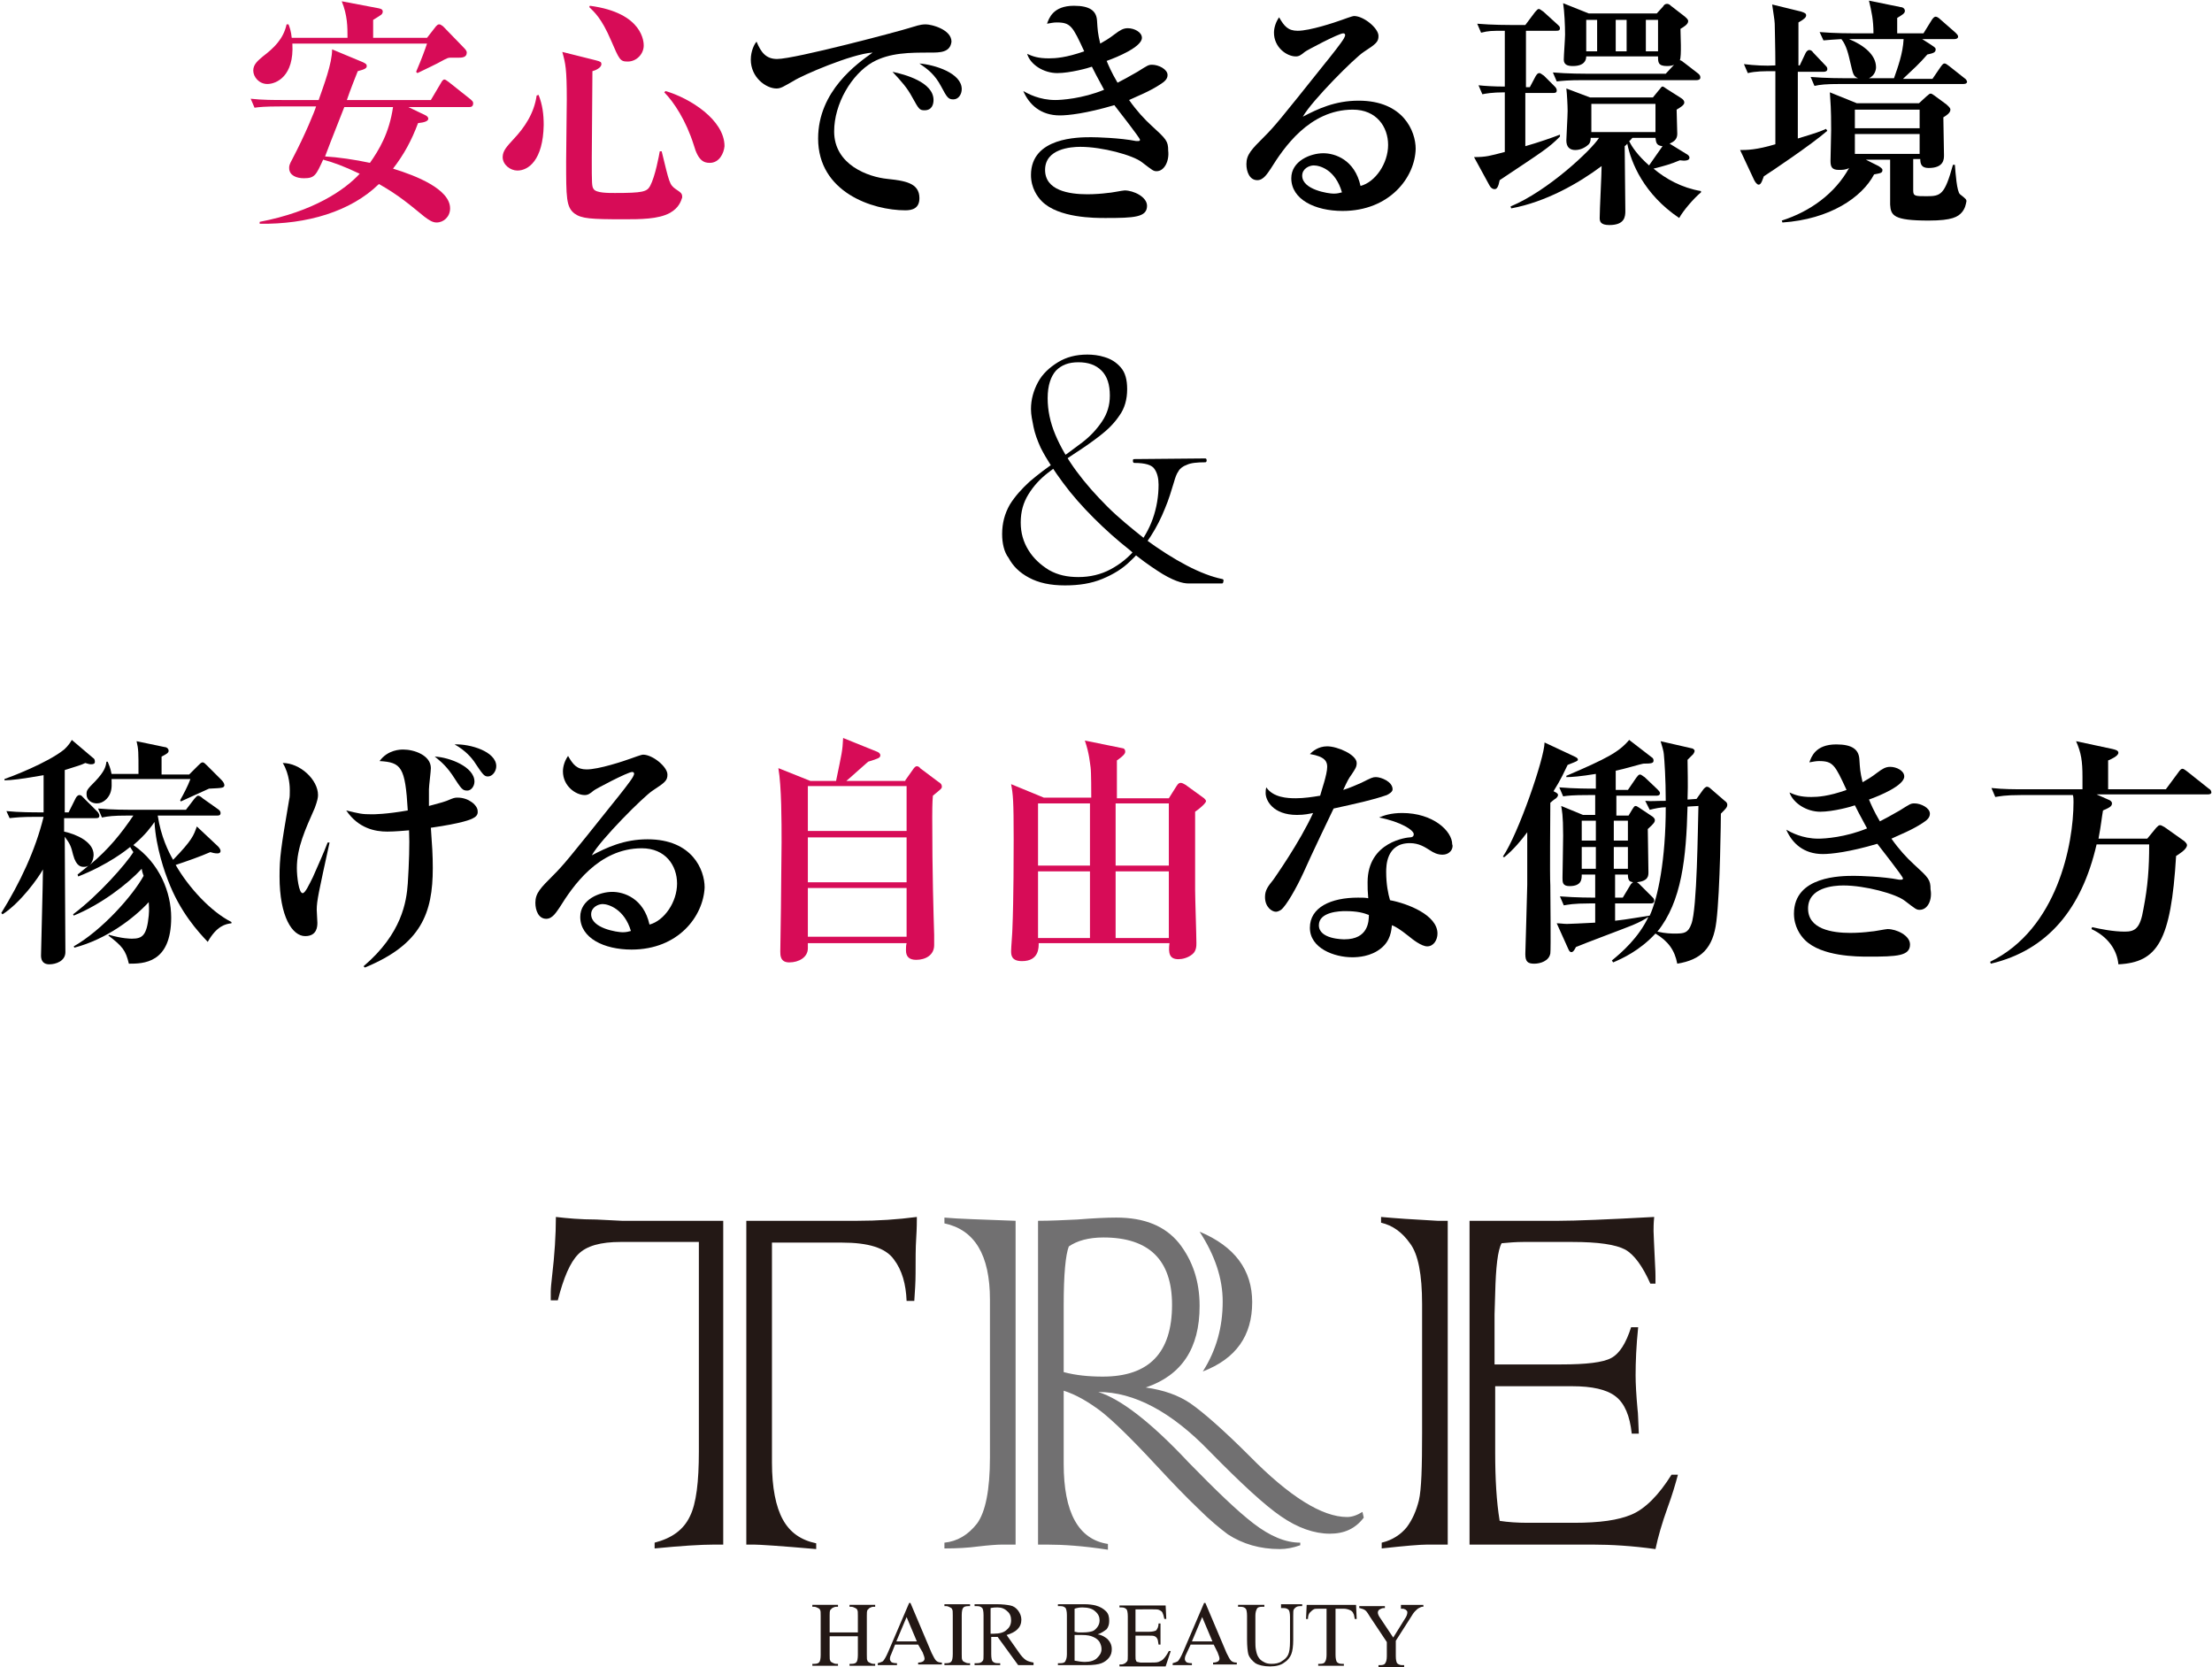 <?xml version="1.0" encoding="utf-8"?>
<!-- Generator: Adobe Illustrator 25.3.1, SVG Export Plug-In . SVG Version: 6.00 Build 0)  -->
<svg version="1.1" id="レイヤー_1" xmlns="http://www.w3.org/2000/svg" xmlns:xlink="http://www.w3.org/1999/xlink" x="0px"
	 y="0px" width="345px" height="260px" viewBox="0 0 345 260" style="enable-background:new 0 0 345 260;" xml:space="preserve">
<style type="text/css">
	.st0{fill:#231815;}
	.st1{fill:#717071;}
	.st2{fill:#D70C57;}
</style>
<g>
	<g>
		<path class="st0" d="M97,190.4h15.8v50.5h-1.4c-2.1,0-5.2,0.2-9.3,0.6v-0.9c2.7-0.7,4.5-2,5.5-4.1c1-2,1.4-5.4,1.4-10.1v-32.7
			H96.8c-3.1,0-5.3,0.6-6.6,1.9c-1.3,1.3-2.3,3.7-3.2,7.2h-1.1c0-0.4,0-0.9,0-1.3c0-0.6,0.1-1.5,0.2-2.4c0.4-3.4,0.6-6.5,0.6-9.3
			c1.7,0.2,3.8,0.4,6.3,0.4L97,190.4z M117.6,240.9h-1.2v-50.5h17.3c3.2,0,6.3-0.2,9.3-0.6c0,0.6,0,1.7-0.1,3.3
			c-0.1,1.5-0.1,3.3-0.1,5.5c0,1.4-0.1,2.8-0.2,4.3h-1.2c-0.1-2.6-0.7-4.8-2-6.5c-1.3-1.8-4-2.6-8.1-2.6h-10.9v34.3
			c0,3.9,0.6,6.9,1.7,8.9c1.1,2,2.8,3.2,5.2,3.7v0.9C121.6,241.1,118.4,240.9,117.6,240.9z"/>
		<path class="st1" d="M158.4,190.4v50.5h-2.1c-0.8,0-2.1,0.1-3.8,0.3c-1.5,0.2-3.2,0.3-5.2,0.3v-0.9c2-0.2,3.7-1.2,5.1-3
			c1.3-1.8,2-5.2,2-10.3v-24.6c0-7-2.4-10.9-7.1-11.9v-0.9C149.4,190.1,153.1,190.2,158.4,190.4z M163.3,240.9h-1.4v-50.5
			c1.9,0,4-0.1,6.1-0.2c2.5-0.2,4.5-0.3,6.1-0.3c4.4,0,7.6,1.3,9.8,4c2.1,2.7,3.2,5.9,3.2,9.8c0,6.6-2.8,10.8-8.4,12.7
			c2.8,0.4,5.1,1.2,7,2.5c2,1.4,5.1,4.1,9.2,8.2c6.2,6.3,11.3,9.5,15.2,9.5c0.8,0,1.6-0.3,2.4-0.8l0.2,0.9c-1.3,1.7-3,2.5-5.3,2.5
			c-2.4,0-5-0.9-7.6-2.7c-2.5-1.7-6.2-5.1-11.2-10.2c-5.9-6.1-11.7-9.2-17.3-9.2c3.5,1.1,8.2,4.7,14.1,11c4.2,4.3,7.5,7.5,10.1,9.5
			c2.6,2,5,3,7.3,3v0.4c-1.1,0.4-2.2,0.6-3.2,0.6c-3.1,0-5.8-0.8-8.1-2.3c-1.2-0.9-2.8-2.2-4.6-4c-1.9-1.8-4.1-4.1-6.7-6.9
			c-3.8-4.1-6.7-6.9-8.5-8.3c-2-1.5-3.9-2.6-5.8-3.2v11.4c0,7.6,2.3,11.8,6.9,12.5v0.9C168.9,241.1,165.8,240.9,163.3,240.9z
			 M165.9,203.6V214c1.9,0.5,3.9,0.7,6.1,0.7c7.2,0,10.8-3.7,10.8-11.2c0-7-3.6-10.5-10.7-10.5c-2.3,0-4.1,0.5-5.4,1.4
			C166.2,195.7,165.9,198.7,165.9,203.6z M187.6,213.9c2.1-3.3,3.1-6.9,3.1-10.9c0-3.6-1.2-7.2-3.6-10.9c5.5,2.3,8.2,6,8.2,11
			C195.3,208.3,192.8,211.9,187.6,213.9z"/>
		<path class="st0" d="M224.2,190.4h1.6v50.5h-3.2c-1.1,0-3.5,0.2-7.1,0.6v-0.9c1.7-0.4,3-1.3,3.9-2.4c0.9-1.2,1.5-2.6,1.9-4.2
			c0.4-1.7,0.5-5.2,0.5-10.5v-20.1c0-4.6-0.6-7.8-1.9-9.5c-1.2-1.7-2.7-2.8-4.5-3.2v-0.9C217.5,190,220.4,190.2,224.2,190.4z
			 M248.4,240.9h-19.2v-50.5h13.9c2.6,0,7.6-0.2,14.9-0.6c-0.1,1-0.1,1.7-0.1,2.2c0,0.6,0.1,2.1,0.2,4.5c0.1,1.6,0.1,2.4,0.1,2.5
			v1.2h-0.8c-1.2-2.7-2.5-4.5-3.9-5.3c-1.5-0.8-4.2-1.2-8.3-1.2h-7.6c-1.2,0-2.3,0.1-3.4,0.2c-0.6,1.1-0.9,3.7-1,7.8l-0.1,3.3v7.8
			h10.4c3.9,0,6.5-0.3,7.8-1c1.3-0.7,2.3-2.3,3.1-4.8h1.1c-0.3,2.9-0.4,5.4-0.4,7.5c0,1.3,0.1,3.1,0.3,5.3c0.1,0.6,0.1,1.9,0.2,3.8
			h-1.1c-0.3-2.8-1.1-4.7-2.5-5.8c-1.4-1.1-3.7-1.6-6.8-1.6h-12v10.4c0,4,0.2,7.6,0.7,10.6c1.3,0.2,2.8,0.3,4.3,0.3h7.3
			c4,0,6.9-0.4,9-1.3c2.1-0.9,4.2-3,6.2-6.2h1c-0.4,1.5-0.9,3.2-1.6,5.1c-0.9,2.5-1.5,4.6-1.9,6.5
			C254.6,241.1,251.3,240.9,248.4,240.9z"/>
		<g>
			<g>
				<path class="st0" d="M129.4,254.6h4.4V252c0-0.5,0-0.8-0.1-0.9c0-0.1-0.1-0.2-0.3-0.3c-0.2-0.1-0.4-0.2-0.6-0.2h-0.3v-0.3h4v0.3
					h-0.3c-0.2,0-0.4,0.1-0.6,0.2c-0.1,0.1-0.2,0.2-0.3,0.3c-0.1,0.2-0.1,0.5-0.1,0.9v6.1c0,0.5,0,0.8,0.1,0.9
					c0,0.1,0.1,0.2,0.3,0.3c0.2,0.1,0.4,0.2,0.6,0.2h0.3v0.3h-4v-0.3h0.3c0.4,0,0.7-0.1,0.8-0.3c0.1-0.1,0.2-0.5,0.2-1.1v-2.9h-4.4
					v2.9c0,0.5,0,0.8,0.1,0.9c0,0.1,0.1,0.2,0.3,0.3c0.2,0.1,0.4,0.2,0.6,0.2h0.3v0.3h-4v-0.3h0.3c0.4,0,0.7-0.1,0.8-0.3
					c0.1-0.1,0.2-0.5,0.2-1.1V252c0-0.5,0-0.8-0.1-0.9c0-0.1-0.1-0.2-0.3-0.3c-0.2-0.1-0.4-0.2-0.6-0.2h-0.3v-0.3h4v0.3h-0.3
					c-0.2,0-0.4,0.1-0.6,0.2c-0.1,0.1-0.2,0.2-0.3,0.3c-0.1,0.2-0.1,0.5-0.1,0.9V254.6z"/>
				<path class="st0" d="M143.2,256.5h-3.6l-0.6,1.5c-0.2,0.4-0.2,0.6-0.2,0.8c0,0.1,0.1,0.3,0.2,0.4c0.1,0.1,0.4,0.2,0.9,0.2v0.3
					h-3v-0.3c0.4-0.1,0.6-0.2,0.8-0.3c0.2-0.2,0.5-0.7,0.8-1.4l3.3-7.7h0.2l3.3,7.8c0.3,0.6,0.5,1,0.7,1.2c0.2,0.2,0.5,0.3,0.9,0.3
					v0.3h-3.7v-0.3c0.4,0,0.6-0.1,0.8-0.2c0.1-0.1,0.2-0.2,0.2-0.4c0-0.2-0.1-0.5-0.3-1L143.2,256.5z M143,256l-1.6-3.8l-1.6,3.8
					H143z"/>
				<path class="st0" d="M151.3,259.4v0.3h-4v-0.3h0.3c0.4,0,0.7-0.1,0.8-0.3c0.1-0.1,0.2-0.5,0.2-1.1v-6.1c0-0.5,0-0.8-0.1-0.9
					c0-0.1-0.1-0.2-0.3-0.3c-0.2-0.1-0.4-0.2-0.6-0.2h-0.3v-0.3h4v0.3H151c-0.4,0-0.7,0.1-0.8,0.3c-0.1,0.1-0.2,0.5-0.2,1.1v6.1
					c0,0.5,0,0.8,0.1,0.9c0,0.1,0.1,0.2,0.3,0.3c0.2,0.1,0.4,0.2,0.6,0.2H151.3z"/>
				<path class="st0" d="M161.3,259.7h-2.5l-3.2-4.4c-0.2,0-0.4,0-0.6,0c-0.1,0-0.1,0-0.2,0c-0.1,0-0.1,0-0.2,0v2.7
					c0,0.6,0.1,1,0.2,1.1c0.2,0.2,0.4,0.3,0.8,0.3h0.4v0.3h-4v-0.3h0.4c0.4,0,0.7-0.1,0.9-0.4c0.1-0.1,0.1-0.5,0.1-1v-6.1
					c0-0.6-0.1-1-0.2-1.1c-0.2-0.2-0.4-0.3-0.8-0.3h-0.4v-0.3h3.4c1,0,1.7,0.1,2.2,0.2c0.5,0.1,0.9,0.4,1.2,0.8
					c0.3,0.4,0.5,0.9,0.5,1.4c0,0.6-0.2,1.1-0.6,1.5c-0.4,0.4-1,0.7-1.7,0.9l1.9,2.7c0.4,0.6,0.8,1,1.1,1.2c0.3,0.2,0.7,0.3,1.2,0.4
					V259.7z M154.6,254.8c0.1,0,0.2,0,0.2,0c0.1,0,0.1,0,0.2,0c0.9,0,1.6-0.2,2-0.6c0.5-0.4,0.7-0.9,0.7-1.5c0-0.6-0.2-1.1-0.6-1.4
					c-0.4-0.4-0.9-0.6-1.5-0.6c-0.3,0-0.6,0-1.1,0.1V254.8z"/>
				<path class="st0" d="M171.2,254.9c0.7,0.1,1.1,0.4,1.5,0.7c0.4,0.4,0.7,0.9,0.7,1.6c0,0.5-0.1,0.9-0.4,1.3
					c-0.3,0.4-0.7,0.7-1.2,0.9c-0.5,0.2-1.3,0.3-2.4,0.3h-4.4v-0.3h0.4c0.4,0,0.7-0.1,0.8-0.4c0.1-0.2,0.2-0.5,0.2-1v-6.1
					c0-0.6-0.1-0.9-0.2-1.1c-0.2-0.2-0.4-0.3-0.8-0.3h-0.4v-0.3h4.1c0.8,0,1.4,0.1,1.8,0.2c0.7,0.2,1.2,0.5,1.6,0.9
					c0.4,0.4,0.5,0.9,0.5,1.5c0,0.5-0.1,0.9-0.4,1.3C172.2,254.4,171.8,254.7,171.2,254.9z M167.6,254.5c0.2,0,0.4,0.1,0.6,0.1
					c0.2,0,0.5,0,0.7,0c0.7,0,1.2-0.1,1.5-0.2c0.3-0.1,0.6-0.4,0.8-0.7c0.2-0.3,0.3-0.6,0.3-1c0-0.5-0.2-1-0.7-1.4
					c-0.4-0.4-1.1-0.6-2-0.6c-0.5,0-0.9,0.1-1.2,0.2V254.5z M167.6,259c0.5,0.1,1.1,0.2,1.6,0.2c0.8,0,1.5-0.2,1.9-0.6
					c0.4-0.4,0.7-0.8,0.7-1.4c0-0.4-0.1-0.7-0.3-1.1c-0.2-0.3-0.5-0.6-1-0.8c-0.4-0.2-1-0.3-1.7-0.3c-0.3,0-0.5,0-0.7,0
					c-0.2,0-0.4,0-0.5,0V259z"/>
				<path class="st0" d="M177.1,250.8v3.7h2.1c0.5,0,0.9-0.1,1.1-0.2c0.2-0.2,0.4-0.6,0.4-1.1h0.3v3.3h-0.3
					c-0.1-0.5-0.1-0.8-0.2-0.9c-0.1-0.2-0.2-0.3-0.4-0.4c-0.2-0.1-0.5-0.1-0.9-0.1h-2.1v3.1c0,0.4,0,0.7,0.1,0.8
					c0,0.1,0.1,0.2,0.2,0.2s0.3,0.1,0.5,0.1h1.6c0.5,0,0.9,0,1.2-0.1c0.2-0.1,0.5-0.2,0.7-0.4c0.3-0.3,0.6-0.7,0.9-1.3h0.3l-0.8,2.4
					h-7.2v-0.3h0.3c0.2,0,0.4-0.1,0.6-0.2c0.1-0.1,0.2-0.2,0.3-0.3c0.1-0.1,0.1-0.5,0.1-0.9v-6.1c0-0.6-0.1-1-0.2-1.1
					c-0.2-0.2-0.4-0.3-0.8-0.3h-0.3v-0.3h7.2l0.1,2.1h-0.3c-0.1-0.5-0.2-0.8-0.3-1c-0.1-0.2-0.3-0.3-0.5-0.4c-0.2-0.1-0.5-0.1-1-0.1
					H177.1z"/>
				<path class="st0" d="M189.3,256.5h-3.6L185,258c-0.2,0.4-0.2,0.6-0.2,0.8c0,0.1,0.1,0.3,0.2,0.4c0.1,0.1,0.4,0.2,0.9,0.2v0.3h-3
					v-0.3c0.4-0.1,0.6-0.2,0.8-0.3c0.2-0.2,0.5-0.7,0.8-1.4l3.3-7.7h0.2l3.3,7.8c0.3,0.6,0.5,1,0.7,1.2c0.2,0.2,0.5,0.3,0.9,0.3v0.3
					h-3.7v-0.3c0.4,0,0.6-0.1,0.8-0.2c0.1-0.1,0.2-0.2,0.2-0.4c0-0.2-0.1-0.5-0.3-1L189.3,256.5z M189.1,256l-1.6-3.8l-1.6,3.8
					H189.1z"/>
				<path class="st0" d="M199.8,250.5v-0.3h3.3v0.3h-0.4c-0.4,0-0.7,0.2-0.9,0.5c-0.1,0.1-0.1,0.5-0.1,1v3.8c0,0.9-0.1,1.7-0.3,2.2
					c-0.2,0.5-0.6,1-1.1,1.3c-0.5,0.4-1.3,0.6-2.2,0.6c-1,0-1.8-0.2-2.3-0.5c-0.5-0.4-0.9-0.8-1.1-1.4c-0.1-0.4-0.2-1.2-0.2-2.3
					v-3.7c0-0.6-0.1-1-0.2-1.1c-0.2-0.2-0.4-0.3-0.8-0.3h-0.4v-0.3h4.1v0.3h-0.4c-0.4,0-0.7,0.1-0.8,0.4c-0.1,0.2-0.2,0.5-0.2,1v4.1
					c0,0.4,0,0.8,0.1,1.3c0.1,0.5,0.2,0.8,0.4,1.1c0.2,0.3,0.4,0.5,0.8,0.7c0.3,0.2,0.7,0.3,1.2,0.3c0.6,0,1.2-0.1,1.6-0.4
					c0.5-0.3,0.8-0.6,1-1c0.2-0.4,0.3-1.1,0.3-2.1v-3.8c0-0.6-0.1-1-0.2-1.1c-0.2-0.2-0.4-0.3-0.8-0.3H199.8z"/>
				<path class="st0" d="M211.5,250.3l0.1,2.2h-0.3c-0.1-0.4-0.1-0.7-0.2-0.8c-0.1-0.3-0.3-0.5-0.6-0.6c-0.2-0.1-0.6-0.2-0.9-0.2
					h-1.3v7.2c0,0.6,0.1,0.9,0.2,1.1c0.2,0.2,0.4,0.3,0.8,0.3h0.3v0.3h-4v-0.3h0.3c0.4,0,0.7-0.1,0.8-0.4c0.1-0.1,0.2-0.5,0.2-1
					v-7.2h-1.1c-0.4,0-0.8,0-0.9,0.1c-0.2,0.1-0.4,0.3-0.6,0.5c-0.2,0.2-0.3,0.6-0.3,1h-0.3l0.1-2.2H211.5z"/>
				<path class="st0" d="M218.7,250.3h3.3v0.3h-0.2c-0.1,0-0.3,0.1-0.5,0.2c-0.2,0.1-0.4,0.3-0.6,0.5c-0.2,0.2-0.4,0.5-0.7,1
					l-2.3,3.6v2.4c0,0.6,0.1,0.9,0.2,1.1c0.2,0.2,0.5,0.3,0.8,0.3h0.3v0.3h-4v-0.3h0.3c0.4,0,0.7-0.1,0.8-0.4c0.1-0.1,0.2-0.5,0.2-1
					v-2.2l-2.6-3.9c-0.3-0.5-0.5-0.8-0.6-0.9c-0.1-0.1-0.3-0.3-0.7-0.4c-0.1,0-0.2-0.1-0.4-0.1v-0.3h4v0.3h-0.2
					c-0.2,0-0.4,0.1-0.6,0.2c-0.2,0.1-0.3,0.3-0.3,0.5c0,0.2,0.1,0.5,0.4,0.9l2,3l1.8-2.9c0.3-0.4,0.4-0.8,0.4-1
					c0-0.1,0-0.2-0.1-0.3c-0.1-0.1-0.2-0.2-0.3-0.2c-0.1-0.1-0.3-0.1-0.6-0.1V250.3z"/>
			</g>
		</g>
	</g>
	<g>
		<g>
			<g>
				<path class="st2" d="M73.2,16.7h-9.5l2.7,1.3c0.2,0.1,0.4,0.3,0.4,0.5c0,0.4-0.6,0.6-1.6,0.7c-1,2.7-2.2,4.9-3.9,7.1
					c3.6,1.1,8.9,3.2,8.9,6.2c0,1.3-1,2.2-2.1,2.2c-0.6,0-1.1-0.3-1.9-0.9c-2.1-1.7-3.9-3.3-7.1-5.1C54.7,33,47.9,35,40.5,34.9v-0.3
					c8.4-1.6,13.3-5,15.6-7.5c-2.5-1.2-4.2-1.8-5.7-2.2c-1.1,2.4-1.3,2.9-3,2.9c-1.1,0-2.3-0.4-2.3-1.6c0-0.3,0-0.5,0.5-1.4
					c2-3.8,3.5-7.5,3.7-8.2h-5.5c-2.6,0-3.4,0.1-4.1,0.2l-0.6-1.4c1.8,0.2,3.6,0.2,5.4,0.2h5.2c0.8-2.3,2.1-5.7,2.1-7.9l4.8,2
					c0.4,0.2,0.6,0.3,0.6,0.6c0,0.3-0.2,0.5-1.4,0.8c-0.2,0.5-1.2,3-1.7,4.5h13.1l1.6-2.7c0.1-0.2,0.3-0.5,0.5-0.5
					c0.2,0,0.4,0.2,0.7,0.4l3.4,2.7c0.2,0.2,0.4,0.3,0.4,0.6C73.8,16.6,73.5,16.7,73.2,16.7z M71.4,9C71.2,9,70.3,9,70.2,9
					c-0.3,0-0.5,0.1-0.9,0.3c-1.4,0.8-2.8,1.4-4.2,2.1l-0.2-0.2c0.9-2.1,1.4-3.5,1.7-4.4H45.6c0.3,5.1-2.5,6.3-3.9,6.3
					c-1.3,0-2.2-1.1-2.2-2.1s0.8-1.6,1.5-2.2c1.7-1.3,3.2-2.7,3.7-5H45c0.2,0.5,0.4,1.1,0.5,2.1h8.7c0-1.7,0-3.5-0.9-5.7l5.8,1.1
					c0.5,0.1,0.6,0.3,0.6,0.5c0,0.3-0.2,0.5-0.4,0.6c-0.1,0.1-0.8,0.5-1.1,0.7c0,1.1,0,1.6,0,2.8h8.4L68,4.1
					c0.2-0.2,0.3-0.3,0.5-0.3c0.2,0,0.3,0.1,0.6,0.3l3.2,3.3c0.4,0.4,0.5,0.6,0.5,0.8C72.8,9,72,9,71.4,9z M53.7,16.7
					c-2.3,5.8-2.5,6.4-3,7.7c1.9,0.1,4.7,0.5,7,1c1.4-2,3-4.6,3.6-8.7H53.7z"/>
				<path class="st2" d="M80.7,26.6c-1.1,0-2.3-0.9-2.3-2.1c0-1,0.7-1.7,1.7-2.8c1.7-1.8,3.2-4,3.6-6.8l0.3-0.1
					c0.6,1.5,0.8,3,0.8,4.7C84.7,25,82.4,26.6,80.7,26.6z M104.5,33.2c-1.8,1-4.7,1-7.2,1c-5.2,0-6.6-0.1-7.7-0.9
					c-1.3-1-1.3-2.5-1.3-8.2c0-1.5,0.1-8.2,0.1-9.6c0-4.8-0.2-5.6-0.7-7.4l5.2,1.3c0.8,0.2,0.9,0.3,0.9,0.6c0,0.6-1,1-1.4,1.1
					c0,2.1-0.1,11.5-0.1,13.5c0,4.1,0,4.5,0.3,4.9c0.4,0.6,2.2,0.6,3.3,0.6c4.4,0,5-0.2,5.5-1.1c0.8-1.5,1.4-4.8,1.5-5.4h0.3
					c1.2,4.9,1.2,5.2,2.2,5.9c0.9,0.6,1,0.7,1,1.3C106.2,31.4,105.9,32.4,104.5,33.2z M97.9,9.6c-1.2,0-1.3-0.3-2.6-3.3
					c-1.5-3.5-2.6-4.4-3.4-5.2L92,0.9c8.4,1.1,8.4,5.8,8.4,6.2C100.4,8.4,99.3,9.6,97.9,9.6z M110.7,25.4c-0.9,0-1.8-0.3-2.5-2.8
					c-1.2-3.8-3.1-6.7-4.6-8.2l0.2-0.2c3.8,1.1,9.2,4.5,9.2,8.6C112.9,23.9,112.2,25.4,110.7,25.4z"/>
				<path d="M145.1,8.2c-3.2,0-6.3,0-9,1.5c-3.3,1.9-6,6.5-6,10.8c0,5.2,5.3,7.1,8.3,7.4c2.7,0.3,5,0.6,5,3c0,1.6-1.1,1.9-2.2,1.9
					c-5.1,0-13.6-2.8-13.6-11.2c0-7.4,6.1-11.7,8.5-13.4c-3.3,0.2-11.1,3.6-12.3,4.4c-1.6,0.9-2,1.2-2.7,1.2c-1.6,0-4-1.7-4-4.5
					c0-1.4,0.6-2.5,0.9-2.8c0.7,1.7,1.5,2.7,3.2,2.7c2.8,0,19.3-4.4,20.5-4.8c1.1-0.3,1.7-0.6,2.7-0.6c0.9,0,4,0.8,4,2.7
					C148.2,8.2,146.6,8.2,145.1,8.2z M144.2,17.2c-0.8,0-0.9-0.2-1.9-2c-0.8-1.5-1.7-2.5-3.1-4c1.9,0.4,6.4,1.6,6.4,4.4
					C145.6,16.2,145.4,17.2,144.2,17.2z M148.7,15.5c-0.8,0-1-0.3-1.9-2c-1-1.9-2.1-2.7-3.4-3.6c2.4,0.2,6.6,1.5,6.6,4
					C150,14.7,149.5,15.5,148.7,15.5z"/>
				<path d="M180.4,26.7c-0.5,0-0.6-0.1-2.3-1.4c-1.4-1.1-6.2-2.4-9.6-2.4c-1.5,0-5.5,0.3-5.5,3.6c0,3.2,3.7,3.8,6.6,3.8
					c1.1,0,2.4-0.1,3.1-0.2c0.5,0,2.4-0.4,2.7-0.4c1.4,0,3.5,1,3.5,2.4c0,1.8-2,1.9-6.5,1.9c-1.7,0-7.3,0-9.9-2.6
					c-0.7-0.7-1.7-2.1-1.7-4.1c0-5.9,7.4-5.9,9.4-5.9c0.8,0,4.5,0.1,7,0.6c0.1,0,0.2,0,0.3,0c0.1,0,0.3,0,0.3-0.2
					c0-0.3-3.4-4.6-4-5.4c-4.4,1.3-7.2,1.6-8.5,1.6c-3,0-4.8-1.7-5.7-3.8c0.7,0.4,2.5,1.4,5,1.4c0.9,0,4.2-0.2,7.6-1.6
					c-1.1-2-1.6-3-1.9-3.6c-0.5,0.2-3.4,1-5.4,1c-2.1,0-4.2-1.3-4.7-3c0.9,0.4,1.7,0.7,3.4,0.7c1,0,2.7-0.1,5.5-1.1
					c-1.8-3.9-2.1-4.5-4.3-4.5c-0.5,0-0.9,0.1-1.5,0.2c0.3-0.8,0.9-2.8,4.2-2.8c2.5,0,3.5,0.8,3.6,2.3c0.1,1.5,0.1,1.9,0.5,3.6
					c0.7-0.4,1.4-0.8,2.3-1.5c0.8-0.6,1.3-0.9,2-0.9c1,0,2.2,0.6,2.2,1.5c0,1.4-3.8,3-5.5,3.6c0.3,0.7,0.7,1.7,1.7,3.4
					c0.8-0.4,1.7-0.9,3.1-1.7c1.6-1,1.7-1.1,2.3-1.1c1,0,2.4,0.7,2.4,1.6c0,0.6-0.4,1-1.2,1.5c-1.7,1.1-3.3,1.7-4.8,2.4
					c1.2,1.7,2.4,3,3.5,4c2.3,2.1,2.6,2.4,2.6,3.9C182.4,25.1,181.6,26.7,180.4,26.7z"/>
				<path d="M209.4,32.9c-4.3,0-8-1.8-8-5.1c0-2.7,3-3.9,5-3.9c1.8,0,4.9,1,5.8,5.1c2.3-0.6,4.3-3.5,4.3-6.4c0-2.8-1.8-5.5-5.5-5.5
					c-6.8,0-10.8,6-12.8,9.2c-0.5,0.7-1.1,1.8-2.1,1.8c-1.2,0-1.7-1.3-1.7-2.5c0-1.5,0.8-2.3,2.8-4.3c1.6-1.6,2.5-2.7,9.2-11.1
					c1.3-1.6,2.8-3.5,3.2-4.2c0.1-0.2,0.2-0.4,0.2-0.5c0-0.2-0.1-0.3-0.3-0.3c-0.7,0-5.8,2.7-6,2.9c-0.6,0.5-0.9,0.7-1.4,0.7
					c-1.4,0-3.4-1.4-3.4-3.7c0-0.8,0.3-1.7,0.8-2.4c0.8,1.4,1.4,2.1,2.9,2.1c1.9,0,5.8-1.3,6.9-1.7c0.3-0.1,1.6-0.6,1.9-0.6
					c1.5,0,3.8,1.9,3.8,3.1c0,0.9-0.3,1.2-2.3,2.5c-1.4,0.9-8.1,7.6-9.5,10.1c2.3-1.2,5-2.5,8.7-2.5c7,0,8.9,4.8,8.9,7.5
					C220.7,27.7,216.7,32.9,209.4,32.9z M204.9,25.8c-0.7,0-1.8,0.5-1.8,1.6c0,2.2,4.1,2.8,4.9,2.8c0.6,0,0.9-0.1,1.3-0.2
					C208.3,26.5,205.9,25.8,204.9,25.8z"/>
				<path d="M233.9,28.1c-0.2,1-0.4,1.4-0.8,1.4c-0.3,0-0.6-0.2-0.8-0.6l-2.4-4.4c1.9,0,2.5-0.2,4.8-0.8v-9.3c-2,0-3,0.2-3.5,0.3
					l-0.6-1.4c0.9,0.1,2.4,0.2,4.1,0.2V4.8c-2.1,0-2.5,0-3.7,0.3l-0.6-1.4c2.3,0.2,5,0.2,5.4,0.2h2.1l1.5-2c0.3-0.3,0.4-0.5,0.6-0.5
					c0.2,0,0.5,0.3,0.7,0.4l2.2,2c0.2,0.2,0.4,0.3,0.4,0.6c0,0.4-0.3,0.4-0.6,0.4h-4.7v8.8h0.6l0.9-1.7c0.2-0.3,0.3-0.5,0.6-0.5
					c0.2,0,0.5,0.3,0.7,0.4l1.7,1.7c0.2,0.2,0.3,0.4,0.3,0.6c0,0.4-0.3,0.4-0.6,0.4h-4.3v8.3c2.1-0.6,4.1-1.3,5.4-1.8l0,0.3
					C241.5,23.1,240.8,23.5,233.9,28.1z M261.9,34c-5.5-3.7-7.5-8.6-8.1-11.6c-0.1,0.2-0.3,0.3-0.4,0.4c0,1.6,0.1,8.7,0.1,10.1
					c0,0.9-0.1,2.2-2.5,2.2c-1.4,0-1.5-0.6-1.5-1.1c0-1.3,0.3-6.9,0.3-8.1c-3.6,2.7-8.7,5.6-14.1,6.6l-0.1-0.3
					c5.8-2.4,12.6-8.8,13.8-10.7h-1.3c0,0.4-0.1,0.8-0.3,1c-0.3,0.3-1.1,0.9-2.1,0.9c-0.9,0-1.4-0.5-1.4-1.5c0-0.5,0.2-3.8,0.2-4.6
					c0-0.8-0.1-2.7-0.2-3.5l3.7,1.4h9.8l0.9-1.1c0.3-0.3,0.4-0.6,0.6-0.6c0.2,0,0.5,0.3,0.7,0.4l2.2,1.4c0.3,0.2,0.5,0.4,0.5,0.7
					c0,0.4-0.7,0.8-1.2,1.1c0,0.6,0.1,3.3,0.1,3.8c0,1-0.8,1.3-1.2,1.5l2.6,1.6c0.2,0.1,0.5,0.3,0.5,0.6c0,0.5-0.8,0.5-1.5,0.4
					c-1.4,0.6-2.5,0.9-4.1,1.3c1.9,1.6,4.4,3,7.4,3.5v0.2C264.1,31,262.5,32.9,261.9,34z M264.6,12.5h-17.7c-2.3,0-3.2,0.1-4.1,0.2
					l-0.6-1.4c2.3,0.2,5,0.2,5.4,0.2h12.2l1.3-1.4c-0.2,0.1-0.5,0.2-1.1,0.2c-1.4,0-1.4-0.6-1.4-1.5h-11.2c0,0.6-0.3,1.5-2.1,1.5
					c-0.8,0-1.4-0.2-1.4-1c0-0.6,0.2-3.3,0.2-3.9c0-1.4-0.1-3.6-0.3-4.9l4,1.6h10.6l1-1.1c0.1-0.2,0.3-0.4,0.6-0.4
					c0.3,0,0.5,0.2,0.6,0.3l2.2,1.7c0.2,0.2,0.5,0.4,0.5,0.7c0,0.5-0.7,0.9-1.2,1.2c0,0.8,0.2,4.3-0.1,4.9c0.3,0,0.5,0.3,0.7,0.4
					l2.2,1.7c0.2,0.2,0.3,0.3,0.3,0.6C265.2,12.4,264.9,12.5,264.6,12.5z M249.1,3.1h-1.7v4.9h1.7V3.1z M258.2,16.2h-10v4.4h10V16.2
					z M253.7,3.1H252v4.9h1.7V3.1z M258.2,21.5h-3.6c-0.2,0.2-0.3,0.4-0.5,0.5c0.4,0.9,1.4,2.3,3.1,3.8c1-1.4,1.1-1.6,2.1-3
					C258.3,22.7,258.3,22.2,258.2,21.5z M258.6,3.1h-1.9v4.9h1.9V3.1z"/>
				<path d="M275.1,27.5c-0.2,0.5-0.4,1.3-0.8,1.3c-0.3,0-0.6-0.5-0.7-0.7l-2.2-4.7c1,0,2.5,0,5.5-0.9V11.1c-1.9,0-3,0-4.3,0.3
					l-0.6-1.4c1.6,0.2,3.4,0.3,4.9,0.2c0-2.5-0.1-6.1-0.1-6.5c0-0.5-0.3-2.2-0.4-3l4.5,1.1c0.6,0.2,0.8,0.3,0.8,0.6
					c0,0.3-0.3,0.6-1.2,1.1v6.7h0.2l0.9-1.9c0.1-0.2,0.3-0.5,0.6-0.5c0.2,0,0.4,0.1,0.6,0.4l1.9,2c0.3,0.3,0.3,0.4,0.3,0.6
					c0,0.3-0.3,0.4-0.6,0.4h-4c0,1.4,0,3.2,0,10.4c3-0.9,3.5-1.1,4.4-1.5l0.2,0.3C282.6,22.5,276.2,26.8,275.1,27.5z M306,33.1
					c-0.6,0.7-1.5,1.3-5.2,1.3c-5.5,0-5.9-0.8-6-2.5c0-0.8,0-5.9,0-7h-3.8l2,1c0.3,0.2,0.6,0.4,0.6,0.6c0,0.5-0.3,0.5-1.3,0.7
					c-1.9,3.6-6.9,7-14.3,7.5l-0.1-0.3c4.4-1.4,8.3-4.2,10.5-8.2c-0.5,0.3-1.1,0.3-1.6,0.3c-1.1,0-1.3-0.5-1.3-1.4
					c0-0.7,0.1-4,0.1-4.8c0-3.6-0.1-4.2-0.2-5.9l4.2,1.7h9.7l1.2-1.1c0.3-0.2,0.4-0.4,0.6-0.4c0.2,0,0.3,0.1,0.6,0.3l1.9,1.4
					c0.2,0.2,0.6,0.5,0.6,0.8c0,0.5-0.6,0.9-1.1,1.2c0,0.9,0.1,5,0.1,5.9c0,0.6,0,2-2.4,2c-1.1,0-1.3-0.6-1.3-1.4h-1.1v4.9
					c0,0.9,0.3,0.9,2.1,0.9c2.2,0,2.8-0.2,4.1-4.9h0.3c0.1,1.3,0.3,4.2,0.8,4.6c0.9,0.7,1,0.8,1,1.1C306.6,31.9,306.5,32.5,306,33.1
					z M306.1,13.1h-19c-2.4,0-3.2,0.1-4.1,0.3l-0.6-1.4c2.3,0.2,5,0.2,5.4,0.2h2c-0.8-0.3-0.8-0.8-1.2-2.4c-0.3-1.3-0.6-2.7-1.4-3.7
					c-1.5,0.1-1.8,0.1-2.8,0.2L283.8,5c2.3,0.2,5,0.2,5.4,0.2h3c0-2.1-0.3-3.4-0.7-5.1l4.9,1c0.3,0,0.7,0.2,0.7,0.6
					c0,0.4-0.4,0.6-1.2,1.1v2.4h4.1l1.3-2.1c0.2-0.3,0.4-0.5,0.6-0.5c0.2,0,0.5,0.2,0.7,0.4l2.4,2.1c0.2,0.2,0.4,0.4,0.4,0.6
					c0,0.3-0.3,0.4-0.6,0.4h-5l1.4,0.9c0.4,0.3,0.7,0.4,0.7,0.7c0,0.5-0.4,0.6-1.3,0.8c-1.3,1.5-2.1,2.2-3.8,3.8h4.6l1.3-1.9
					c0.3-0.4,0.4-0.5,0.6-0.5c0.2,0,0.4,0.2,0.7,0.4l2.4,1.9c0.2,0.1,0.4,0.4,0.4,0.6C306.7,13.1,306.4,13.1,306.1,13.1z M288.4,6.1
					c2.4,1,4.2,2.5,4.2,4.4c0,0.4-0.2,1.3-1.1,1.7h3.9c0.6-1.7,1.4-3.9,1.5-6.1H288.4z M299.4,17.1h-10.1V20h10.1V17.1z M299.4,20.9
					h-10.1V24h10.1V20.9z"/>
			</g>
			<g>
				<path d="M32.4,146.9c-1.5-1.6-4.3-4.6-6.2-9.6c-0.4-1-1.9-5.1-2.1-9.1c-0.5,0.7-1.3,1.9-3.3,3.6c4.1,2.8,5.9,7.4,5.9,11.3
					c0,7.2-4.4,7.2-6.6,7.2c-0.5-2.1-1-2.7-3.2-4.4l0.1-0.1c2.1,0.6,3.3,0.6,3.6,0.6c1.6,0,2.3-0.5,2.6-3.6c0.1-1,0-1.7,0-2.1
					c-2.3,2.5-6.6,5.8-11.6,7.1l-0.1-0.2c4.4-2.5,9.2-7.9,10.9-11c-0.1-0.3-0.2-0.5-0.3-1.1c-2.2,2.4-6.4,5.6-10.6,7.3l-0.1-0.2
					c4-3,8.3-7.9,9.4-9.7c-0.3-0.5-0.4-0.6-0.5-0.8c-0.5,0.4-3.3,2.7-8.1,4.6l-0.1-0.3c1.1-0.9,1.4-1.1,1.8-1.5
					c-0.2,0.2-0.4,0.3-0.8,0.3s-1.2,0-1.7-1.9c-0.3-1.2-0.4-1.6-1.3-2.8c0,2.8,0.1,15.5,0.1,18c0,1.4-1.5,1.9-2.5,1.9
					c-1.2,0-1.3-0.9-1.3-1.4c0-0.9,0.3-11.4,0.3-13.4c-0.7,1.3-3.5,5.2-6.3,7l-0.2-0.2c2.9-4.7,5.3-9.7,6.6-15H5.5
					c-2.2,0-3,0.1-4,0.2L1,126.5c2,0.2,4.1,0.2,5.8,0.2l0-5.8c-3.4,0.6-5.1,0.8-6.1,0.8v-0.2c0.9-0.3,6.7-2.5,9.3-4.6
					c0.1-0.1,0.7-0.6,1.2-1.5l3.3,2.8c0.2,0.1,0.3,0.3,0.3,0.6c0,0.3-0.2,0.4-0.6,0.4c-0.3,0-0.5-0.1-0.9-0.2
					c-0.6,0.3-1.3,0.5-3.2,1.1v6.6h0.6l1.1-2.2c0.1-0.2,0.3-0.5,0.6-0.5c0.3,0,0.4,0.2,0.7,0.5l2.1,2.1c0.1,0.1,0.3,0.4,0.3,0.6
					c0,0.4-0.3,0.4-0.6,0.4H10v2.1c1.9,0.4,4.6,1.6,4.6,3.6c0,0.1,0,1-0.6,1.6c3-2.5,4.9-4.9,6.8-7.7h-0.9c-2.2,0-3,0.1-4,0.3
					l-0.6-1.4c2.2,0.2,4.7,0.2,5.2,0.2H29l1.3-1.7c0.3-0.3,0.4-0.5,0.6-0.5c0.2,0,0.5,0.2,0.7,0.4l2.4,1.7c0.3,0.2,0.4,0.4,0.4,0.6
					c0,0.4-0.3,0.4-0.6,0.4h-9.2c0.5,3.3,1.7,5.7,2.4,6.9c3-3.1,3.2-3.8,3.7-5.2L34,132c0.2,0.2,0.4,0.5,0.4,0.7
					c0,0.4-0.4,0.4-0.5,0.4c-0.4,0-0.8-0.1-1.1-0.2c-1.6,0.7-3.6,1.4-5.4,2c2,3.5,5.5,7.3,8.7,8.9v0.2
					C35.2,144.1,33.8,144.4,32.4,146.9z M32.6,123c-1.5,0.7-3.8,1.7-4.4,2l-0.1-0.2c0.5-0.9,1.2-2.2,1.6-3.3H17.4
					c0,0.7,0.1,1.4-0.2,2.2c-0.3,0.8-1.1,1.6-2.1,1.6c-0.8,0-1.6-0.5-1.6-1.4c0-0.6,0-0.7,1.4-2.1c1.4-1.5,1.6-2.2,1.7-3h0.2
					c0.2,0.5,0.4,0.9,0.6,1.9h4.2c0-3.6,0-3.8-0.3-5.1l4.3,0.9c0.3,0,0.7,0.2,0.7,0.6c0,0.3-0.3,0.5-1.1,0.9v2.8h4.3l1.4-1.4
					c0.3-0.3,0.5-0.5,0.7-0.5c0.2,0,0.4,0.2,0.7,0.5l2.2,2.2c0.3,0.3,0.5,0.6,0.5,0.9C34.9,122.9,34.7,122.9,32.6,123z"/>
				<path d="M49.4,141.9c0,0.3,0.1,1.7,0.1,2c0,0.5,0,2.1-1.9,2.1c-2,0-4-3-4-9.3c0-2.9,0.2-4.4,1.5-12c0.1-0.4,0.1-0.8,0.1-1.4
					c0-0.4,0-2.5-1.1-4.3c2.7,0,5.5,2.6,5.5,5c0,0.4-0.1,0.9-0.5,2c-1.5,3.4-2.8,6.2-2.8,9.4c0,1.3,0.3,3.9,0.9,3.9
					c0.4,0,1-1.3,1.6-2.5c0.7-1.6,1.7-3.8,2.3-5.4l0.3,0C49.7,139.2,49.4,140.5,49.4,141.9z M73.8,127.6c-0.3,0.2-1.7,0.8-6.6,1.5
					c0.2,2.8,0.3,4.2,0.3,6.3c0,7-1.8,11.9-10.6,15.5l-0.2-0.2c6-5.1,6.7-10.1,6.9-12.9c0.2-3.1,0.3-6.2,0.2-8.3
					c-2.2,0.2-3.2,0.2-3.4,0.2c-1.9,0-4.5-0.5-6.4-3.3c2.1,0.5,2.4,0.6,4,0.6c0.3,0,2.2,0,5.6-0.6c-0.4-6.8-1-7.5-4.4-7.7
					c1.3-1.8,3.3-1.8,3.7-1.8c1.7,0,4.3,0.9,4.3,2.9c0,0.5-0.3,2.8-0.3,3.3c0,1.2,0,2,0,2.6c1.8-0.5,2.4-0.6,3.5-1.1
					c0.5-0.2,0.7-0.2,1-0.2c1.7,0,3.1,1.2,3.1,2.1C74.6,127.2,74,127.5,73.8,127.6z M72.9,123.3c-0.8,0-0.9-0.2-2.4-2.5
					c-1.1-1.6-2.2-2.4-2.7-2.8c2.3,0.1,6.2,1.6,6.2,3.9C74,122.6,73.5,123.3,72.9,123.3z M76.1,121.1c-0.6,0-0.8-0.3-2.2-2.4
					c-0.3-0.4-1.2-1.6-3-2.6c2.4-0.1,6.5,1.1,6.5,3.4C77.4,120.3,76.8,121.1,76.1,121.1z"/>
				<path d="M98.5,148.1c-4.3,0-8-1.8-8-5.1c0-2.7,3-3.9,5-3.9c1.8,0,4.9,1,5.8,5.1c2.3-0.6,4.3-3.5,4.3-6.4c0-2.8-1.8-5.5-5.5-5.5
					c-6.8,0-10.8,6-12.8,9.2c-0.5,0.7-1.1,1.8-2.1,1.8c-1.2,0-1.7-1.3-1.7-2.5c0-1.5,0.8-2.3,2.8-4.3c1.6-1.6,2.5-2.7,9.2-11.1
					c1.3-1.6,2.8-3.5,3.2-4.2c0.1-0.2,0.2-0.4,0.2-0.5c0-0.2-0.1-0.3-0.3-0.3c-0.7,0-5.8,2.7-6,2.9c-0.6,0.5-0.9,0.7-1.4,0.7
					c-1.4,0-3.4-1.4-3.4-3.7c0-0.8,0.3-1.7,0.8-2.4c0.8,1.4,1.4,2.1,2.9,2.1c1.9,0,5.8-1.3,6.9-1.7c0.3-0.1,1.6-0.6,1.9-0.6
					c1.5,0,3.8,1.9,3.8,3.1c0,0.9-0.3,1.2-2.3,2.5c-1.4,0.9-8.1,7.6-9.5,10.1c2.3-1.2,5-2.5,8.7-2.5c7,0,8.9,4.8,8.9,7.5
					C109.7,142.9,105.8,148.1,98.5,148.1z M94,141c-0.7,0-1.8,0.5-1.8,1.6c0,2.2,4.1,2.8,4.9,2.8c0.6,0,0.9-0.1,1.3-0.2
					C97.4,141.8,94.9,141,94,141z"/>
				<path class="st2" d="M141.2,121.7l1.2-1.7c0.2-0.3,0.4-0.5,0.6-0.5s0.5,0.2,0.5,0.3l2.8,2.1c0.5,0.3,0.6,0.5,0.6,0.8
					c0,0.3-0.2,0.4-1.4,1.4c-0.1,1.1-0.1,2.7-0.1,3.4c0,8.8,0.2,15,0.3,18.3c0,0.8,0,1.5,0,1.6c0,1.6-1.4,2.3-2.8,2.3
					c-1.1,0-1.6-0.5-1.6-1.5c0-0.2,0-0.8,0.1-1.1H126c0,0.2,0,0.6,0,0.8c0,1.4-1.4,2.2-2.9,2.2c-1.4,0-1.4-1.1-1.4-1.7
					c0-0.1,0-0.7,0.1-6.7c0-1.6,0.1-9,0.1-10.3c0-3.3,0-8.7-0.5-11.6l5,2h4c0.9-4.4,1-4.6,1.1-6.7l5.2,2.1c0.3,0.1,0.6,0.3,0.6,0.6
					c0,0.4-0.3,0.5-1.9,1c-0.6,0.5-2.9,2.6-3.4,3H141.2z M126,122.6v7h15.4v-7H126z M126,130.6v7h15.4v-7H126z M126,138.5v7.6h15.4
					v-7.6H126z"/>
				<path class="st2" d="M186.4,126.6v12.2c0,1.3,0.2,7.1,0.2,8.3c0,0.4,0,1.2-0.6,1.7c-0.7,0.6-1.6,0.8-2.2,0.8
					c-1.4,0-1.6-0.9-1.4-2.5h-20.4c0,0.6,0.1,2.8-2.6,2.8c-1.7,0-1.7-1-1.7-1.6c0-0.5,0.2-2.9,0.2-3.4c0.2-4.6,0.2-12.3,0.2-14
					c0-6.1-0.1-7-0.4-8.6l5.1,2.1h7.4c0-0.7,0-4-0.1-4.7c-0.1-0.6-0.2-2.2-0.9-4.2l5.9,1.2c0.2,0,0.4,0.2,0.4,0.5
					c0,0.2,0,0.5-1.3,1.4v5.9h8.1l1.2-1.9c0.3-0.5,0.5-0.5,0.7-0.5c0.2,0,0.5,0.2,0.7,0.3l2.9,2.1c0.2,0.2,0.3,0.3,0.3,0.5
					C187.9,125.5,186.7,126.4,186.4,126.6z M170,125.3h-8.1v9.7h8.1V125.3z M170,135.9h-8.1v10.4h8.1V135.9z M182.3,125.3H174v9.7
					h8.3V125.3z M182.3,135.9H174v10.4h8.3V135.9z"/>
				<path d="M216.3,124c-2.3,0.8-4.7,1.3-8.3,2.1c-0.3,0.6-3.6,7.5-4.7,10c-1.1,2.4-2.7,5.2-3.5,5.8c-0.3,0.2-0.6,0.3-0.8,0.3
					c-0.6,0-1.7-0.7-1.7-2.3c0-1.1,0.5-1.7,1.3-2.7c0.2-0.3,4.1-5.8,6.2-10.4c-0.5,0.1-1.3,0.3-2.5,0.3c-3.8,0-4.9-2.3-4.9-3.4
					c0-0.3,0-0.5,0.1-0.9c1.1,1.6,3.3,1.7,4.6,1.7s2.6-0.2,3.8-0.4c0.2-0.8,1.1-3.3,1.1-4.5c0-0.8-0.3-1.6-2.7-2
					c0.4-0.4,1.3-1.2,2.7-1.2c1.6,0,4.6,1.3,4.6,2.6c0,0.6-0.2,0.9-0.8,1.8c-0.5,0.7-0.6,0.9-1.3,2.4c1-0.3,2.1-0.8,2.8-1.1
					c1.6-0.8,1.8-0.9,2.3-0.9c0.8,0,2.6,0.7,2.6,1.9C217.2,123.5,216.7,123.8,216.3,124z M226.1,132.9c-0.2,0.2-0.6,0.4-1.1,0.4
					c-0.8,0-1.4-0.3-2-0.7c-0.8-0.5-1.7-1.1-3.1-1.1c-3.7,0-3.7,3.6-3.7,4.5c0,1.9,0.3,3.4,0.6,4.4c2.7,0.5,7.4,2.3,7.4,5.2
					c0,1-0.6,2-1.6,2c-0.9,0-2.3-1.1-2.9-1.6c-1.4-1.1-1.9-1.4-2.6-1.7c-0.1,0.8-0.2,2.4-1.7,3.6c-1.6,1.3-3.6,1.4-4.5,1.4
					c-2.8,0-6.6-1.4-6.6-4.6c0-3.2,3.3-4.7,7.5-4.7c0.7,0,1.2,0,1.6,0.1c-0.1-1.2-0.1-1.6-0.1-2.5c0-6.4,6.3-7,6.6-7
					c0.3,0,0.6-0.1,0.6-0.5c0-0.6-1.9-1.9-5.4-2.6c0.7-0.3,1.8-0.7,3.6-0.7c4.8,0,7.8,2.8,7.8,4.9
					C226.6,131.8,226.6,132.5,226.1,132.9z M209.8,142.1c-0.8,0-4.1,0.1-4.1,2.2c0,2.2,3.8,2.2,4,2.2c3.7,0,3.8-2.8,3.8-3.8
					C212.7,142.4,211.8,142.1,209.8,142.1z"/>
				<path d="M245.5,118.9c-0.2,0.1-0.8,0.3-1,0.4c-0.5,1-1,2.2-2.2,4.1c0.6,0.3,0.7,0.4,0.7,0.6c0,0.2-0.2,0.4-0.3,0.5
					c-0.2,0.1-0.8,0.6-0.9,0.7c0,2.1-0.1,11.2,0,12.9c0,0.7,0.1,10.1,0,10.6c-0.2,1.2-1.6,1.6-2.5,1.6c-1,0-1.4-0.3-1.4-1.5
					c0-0.2,0.3-10,0.3-10.8c0-1.3,0-7.1,0-8.2c-0.8,1.1-2.2,2.8-3.6,3.9l-0.2-0.1c2.4-3.5,6.5-15.4,6.5-17.8l4.7,2.2
					c0.4,0.2,0.5,0.3,0.5,0.5C246.1,118.6,246,118.7,245.5,118.9z M268.4,126.9c0,0.5-0.1,12-0.7,16.8c-0.5,4.2-2.4,6-6.1,6.6
					c-0.4-2.1-1.4-3.5-3.4-4.7c-2.5,2.7-5.2,3.9-6.6,4.5l-0.2-0.3c1.6-1.3,4.2-3.6,5.7-6.8c-0.6,0.4-1.3,0.8-2.5,1.3
					c-1.2,0.5-7.4,2.8-8.8,3.4c-0.3,0.6-0.5,0.8-0.7,0.8c-0.3,0-0.4-0.3-0.5-0.5l-1.8-4c0.5,0,1.1,0.1,1.6,0.1
					c0.5,0,2.4-0.1,4.4-0.2v-3h-0.8c-2.7,0-3.4,0.2-4.1,0.3l-0.6-1.4c2.5,0.2,5.1,0.2,5.5,0.2v-3.6h-2.1c0,0.7,0,1.8-1.9,1.8
					c-1.1,0-1.1-0.6-1.1-1.3c0-0.2,0.1-5.5,0.1-6.6c0-3.3-0.2-3.9-0.3-4.6l3.4,1.4h1.9V124h-0.9c-2.7,0-3.4,0.1-4.1,0.2l-0.6-1.4
					c2.3,0.2,4.7,0.2,5.7,0.2v-2.3c-2.4,0.4-3.8,0.5-4.6,0.5V121c6.3-2.7,8.2-3.7,9.8-5.6l3.5,2.7c0.2,0.1,0.3,0.3,0.3,0.5
					c0,0.4-0.2,0.5-1.6,0.5c-0.2,0-3.2,0.9-4.3,1.1v3h1.9l1.3-1.9c0.2-0.2,0.3-0.5,0.6-0.5c0.2,0,0.5,0.3,0.7,0.4l2,1.9
					c0.2,0.2,0.4,0.4,0.4,0.6c0,0.4-0.4,0.4-0.6,0.4h-6.2v3.1h1.9l0.6-1c0.2-0.3,0.3-0.5,0.5-0.5s0.4,0.2,0.6,0.3l2.1,1.4
					c0.2,0.2,0.3,0.3,0.3,0.5c0,0.3-0.1,0.5-1.1,1.4c0,0.9,0.1,5.7,0.1,6.7c0,0.6,0,1.4-1.8,1.6c0.2,0.1,0.3,0.2,0.4,0.3l2,2
					c0.2,0.2,0.3,0.3,0.3,0.6c0,0.4-0.4,0.4-0.6,0.4h-5.5v2.7c1.9-0.2,4-0.6,5.4-0.8c1.3-2.8,2.5-8.8,2.5-16.9
					c-0.8,0-1.7,0.2-2.5,0.4l-0.7-1.4c1.1,0.1,1.4,0,3.2,0c0-3.4-0.2-6.3-0.3-7.3c0-0.3-0.3-1.4-0.5-2l4.8,1.1
					c0.2,0,0.5,0.2,0.5,0.4c0,0.2-0.1,0.3-0.2,0.5c-0.1,0.1-0.6,0.6-0.9,0.9c0,1.7,0.1,3.4,0,6.2l1.4-0.1l1-1.4
					c0.2-0.3,0.5-0.5,0.6-0.5c0.2,0,0.4,0.1,0.6,0.3l2.2,1.9c0.3,0.2,0.4,0.4,0.4,0.6C269.4,125.9,269.2,126.1,268.4,126.9z
					 M248.9,128h-2.2v3.1h2.2V128z M248.9,132.1h-2.2v3.4h2.2V132.1z M253.9,128h-2.2v3.1h2.2V128z M253.9,132.1h-2.2v3.4h2.2V132.1
					z M253.9,136.4h-2v3.6h1.2l1.2-2c0.1-0.2,0.3-0.3,0.4-0.4C254.2,137.5,253.9,137.4,253.9,136.4z M263.2,125.8
					c-0.2,8-0.9,14.8-4.7,19.5c1.3,0.3,2.2,0.3,2.8,0.3c1.4,0,2-0.1,2.5-1.5c0.9-2.3,1-15.1,1.1-18.4L263.2,125.8z"/>
				<path d="M299.4,141.9c-0.5,0-0.6-0.1-2.3-1.4c-1.4-1.1-6.2-2.4-9.6-2.4c-1.5,0-5.5,0.3-5.5,3.6c0,3.2,3.7,3.8,6.6,3.8
					c1.1,0,2.4-0.1,3.1-0.2c0.5,0,2.4-0.4,2.7-0.4c1.4,0,3.5,1,3.5,2.4c0,1.8-2,1.9-6.5,1.9c-1.7,0-7.3,0-9.9-2.6
					c-0.7-0.7-1.7-2.1-1.7-4.1c0-5.9,7.4-5.9,9.4-5.9c0.8,0,4.5,0.1,7,0.6c0.1,0,0.2,0,0.3,0c0.1,0,0.3,0,0.3-0.2
					c0-0.3-3.4-4.6-4-5.4c-4.4,1.3-7.2,1.6-8.5,1.6c-3,0-4.8-1.7-5.7-3.8c0.7,0.4,2.5,1.4,5,1.4c1,0,4.2-0.2,7.6-1.6
					c-1.1-2-1.6-3-1.9-3.6c-0.5,0.2-3.4,1-5.4,1c-2.1,0-4.2-1.3-4.8-3c0.9,0.4,1.7,0.7,3.4,0.7c1,0,2.7-0.1,5.5-1.1
					c-1.8-3.9-2.1-4.5-4.3-4.5c-0.5,0-0.9,0.1-1.5,0.2c0.3-0.8,0.9-2.8,4.2-2.8c2.5,0,3.5,0.8,3.6,2.3c0.1,1.5,0.1,1.9,0.5,3.6
					c0.7-0.4,1.4-0.8,2.3-1.5c0.8-0.6,1.3-0.9,2-0.9c1,0,2.2,0.6,2.2,1.5c0,1.4-3.8,3-5.5,3.6c0.3,0.7,0.7,1.7,1.7,3.4
					c0.8-0.4,1.7-0.9,3.1-1.7c1.6-1,1.7-1.1,2.3-1.1c1,0,2.4,0.7,2.4,1.6c0,0.6-0.4,1-1.2,1.5c-1.7,1.1-3.3,1.7-4.8,2.4
					c1.2,1.7,2.4,3,3.5,4c2.3,2.1,2.6,2.4,2.6,3.9C301.4,140.3,300.7,141.9,299.4,141.9z"/>
				<path d="M344.3,123.9H327l1.8,0.8c0.3,0.1,0.6,0.3,0.6,0.6c0,0.5-0.5,0.7-1.4,1.1c-0.2,1.1-0.3,2.3-0.7,4.4h7.6l1.4-1.7
					c0.3-0.3,0.4-0.4,0.6-0.4c0.2,0,0.3,0.1,0.7,0.3l3.1,2.2c0.2,0.2,0.4,0.4,0.4,0.6c0,0.7-1.4,1.5-1.7,1.7
					c-0.8,13.3-2.9,16.6-9,16.9c-0.2-2.2-1.6-4.3-4.2-5.5l0.1-0.3c1.3,0.3,3.3,0.7,5.1,0.7c1.6,0,2.4-0.5,2.9-3.5
					c0.7-3.6,0.9-6.4,0.9-10.1h-8.2c-2.3,10-7.6,16.5-16.5,18.6l-0.1-0.3c10.5-5.1,13-18.4,13-24.9c0-0.4,0-0.8-0.1-1.1h-8
					c-2.7,0-3.4,0.2-4.1,0.3l-0.6-1.4c1.8,0.2,3.6,0.2,5.4,0.2h8.8v-1.9c0-2.5-0.2-3.8-1-5.6l5.6,1.2c0.4,0.1,1,0.2,1,0.6
					c0,0.5-1.1,1-1.6,1.2v4.5h9l2-2.7c0.2-0.3,0.4-0.5,0.6-0.5c0.2,0,0.4,0.2,0.7,0.4l3.4,2.7c0.2,0.1,0.4,0.3,0.4,0.6
					C344.9,123.8,344.7,123.9,344.3,123.9z"/>
			</g>
		</g>
		<g>
			<path d="M156.3,83.3c0-1.7,0.4-3.2,1.2-4.6c0.8-1.3,1.9-2.5,3.1-3.6c1.3-1.1,2.6-2.1,4.1-3.1c1.4-1,2.8-2,4.1-3
				c1.3-1,2.3-2.1,3.1-3.3c0.8-1.2,1.2-2.5,1.2-4c0-1.7-0.4-3-1.3-3.9c-0.9-0.9-2.1-1.3-3.6-1.3c-1.5,0-2.6,0.4-3.5,1.3
				c-0.8,0.9-1.3,2.3-1.3,4.3c0,1.9,0.4,3.8,1.2,5.7c0.8,1.9,1.9,3.8,3.3,5.7c1.4,1.9,3,3.7,4.8,5.5c1.8,1.8,3.8,3.4,5.8,5
				c2.3,1.7,4.5,3.1,6.6,4.2c2.1,1.1,4,1.8,5.5,2.1c0.2,0,0.3,0.2,0.2,0.4c0,0.2-0.1,0.3-0.2,0.3c-0.7,0-1.6,0-2.5,0s-1.8,0-2.7,0
				c-0.5,0-1.1-0.1-1.9-0.4c-0.8-0.3-1.8-0.8-3-1.6c-1.2-0.8-2.7-1.8-4.4-3.3c-1.9-1.5-3.7-3.1-5.5-4.9c-1.8-1.8-3.4-3.6-4.8-5.5
				c-1.4-1.9-2.6-3.7-3.5-5.5c-0.5-1.1-0.9-2.2-1.1-3.2s-0.4-1.9-0.4-2.8c0-1.5,0.4-2.9,1.1-4.2c0.7-1.3,1.8-2.3,3.1-3.1
				s2.8-1.2,4.6-1.2c0.8,0,1.8,0.1,2.7,0.4c1,0.3,1.8,0.8,2.5,1.6c0.7,0.8,1,1.9,1,3.4c0,1.6-0.4,3-1.2,4.1
				c-0.8,1.2-1.8,2.2-3.1,3.2c-1.3,1-2.6,1.9-4,2.8c-1.4,0.9-2.7,1.9-4,2.9c-1.3,1-2.3,2.1-3.1,3.4c-0.8,1.3-1.2,2.7-1.2,4.4
				c0,1.6,0.4,3,1.2,4.3c0.8,1.3,1.9,2.3,3.2,3.1c1.4,0.8,2.9,1.1,4.6,1.1c1.8,0,3.5-0.4,5-1.2c1.5-0.8,2.9-1.9,4-3.3s2-2.9,2.6-4.6
				c0.6-1.7,0.9-3.5,0.9-5.3c0-1-0.2-1.8-0.6-2.4c-0.4-0.7-1.5-1-3.2-1c-0.1,0-0.2-0.1-0.2-0.3c0-0.2,0-0.3,0.2-0.3l11.1-0.1
				c0.1,0,0.2,0.1,0.2,0.3s-0.1,0.3-0.2,0.3c-1.3,0-2.3,0.1-2.9,0.4c-0.6,0.2-1.1,0.6-1.3,1c-0.3,0.4-0.5,1-0.7,1.7
				c-0.4,1.3-0.8,2.7-1.4,4.1c-0.6,1.5-1.3,2.9-2.2,4.3c-0.9,1.4-1.9,2.7-3.2,3.9c-1.2,1.2-2.7,2.1-4.4,2.8c-1.7,0.7-3.6,1-5.8,1
				c-2.3,0-4.1-0.4-5.6-1.2c-1.5-0.8-2.5-1.8-3.2-3.1C156.6,86.1,156.3,84.7,156.3,83.3z"/>
		</g>
	</g>
</g>
</svg>

